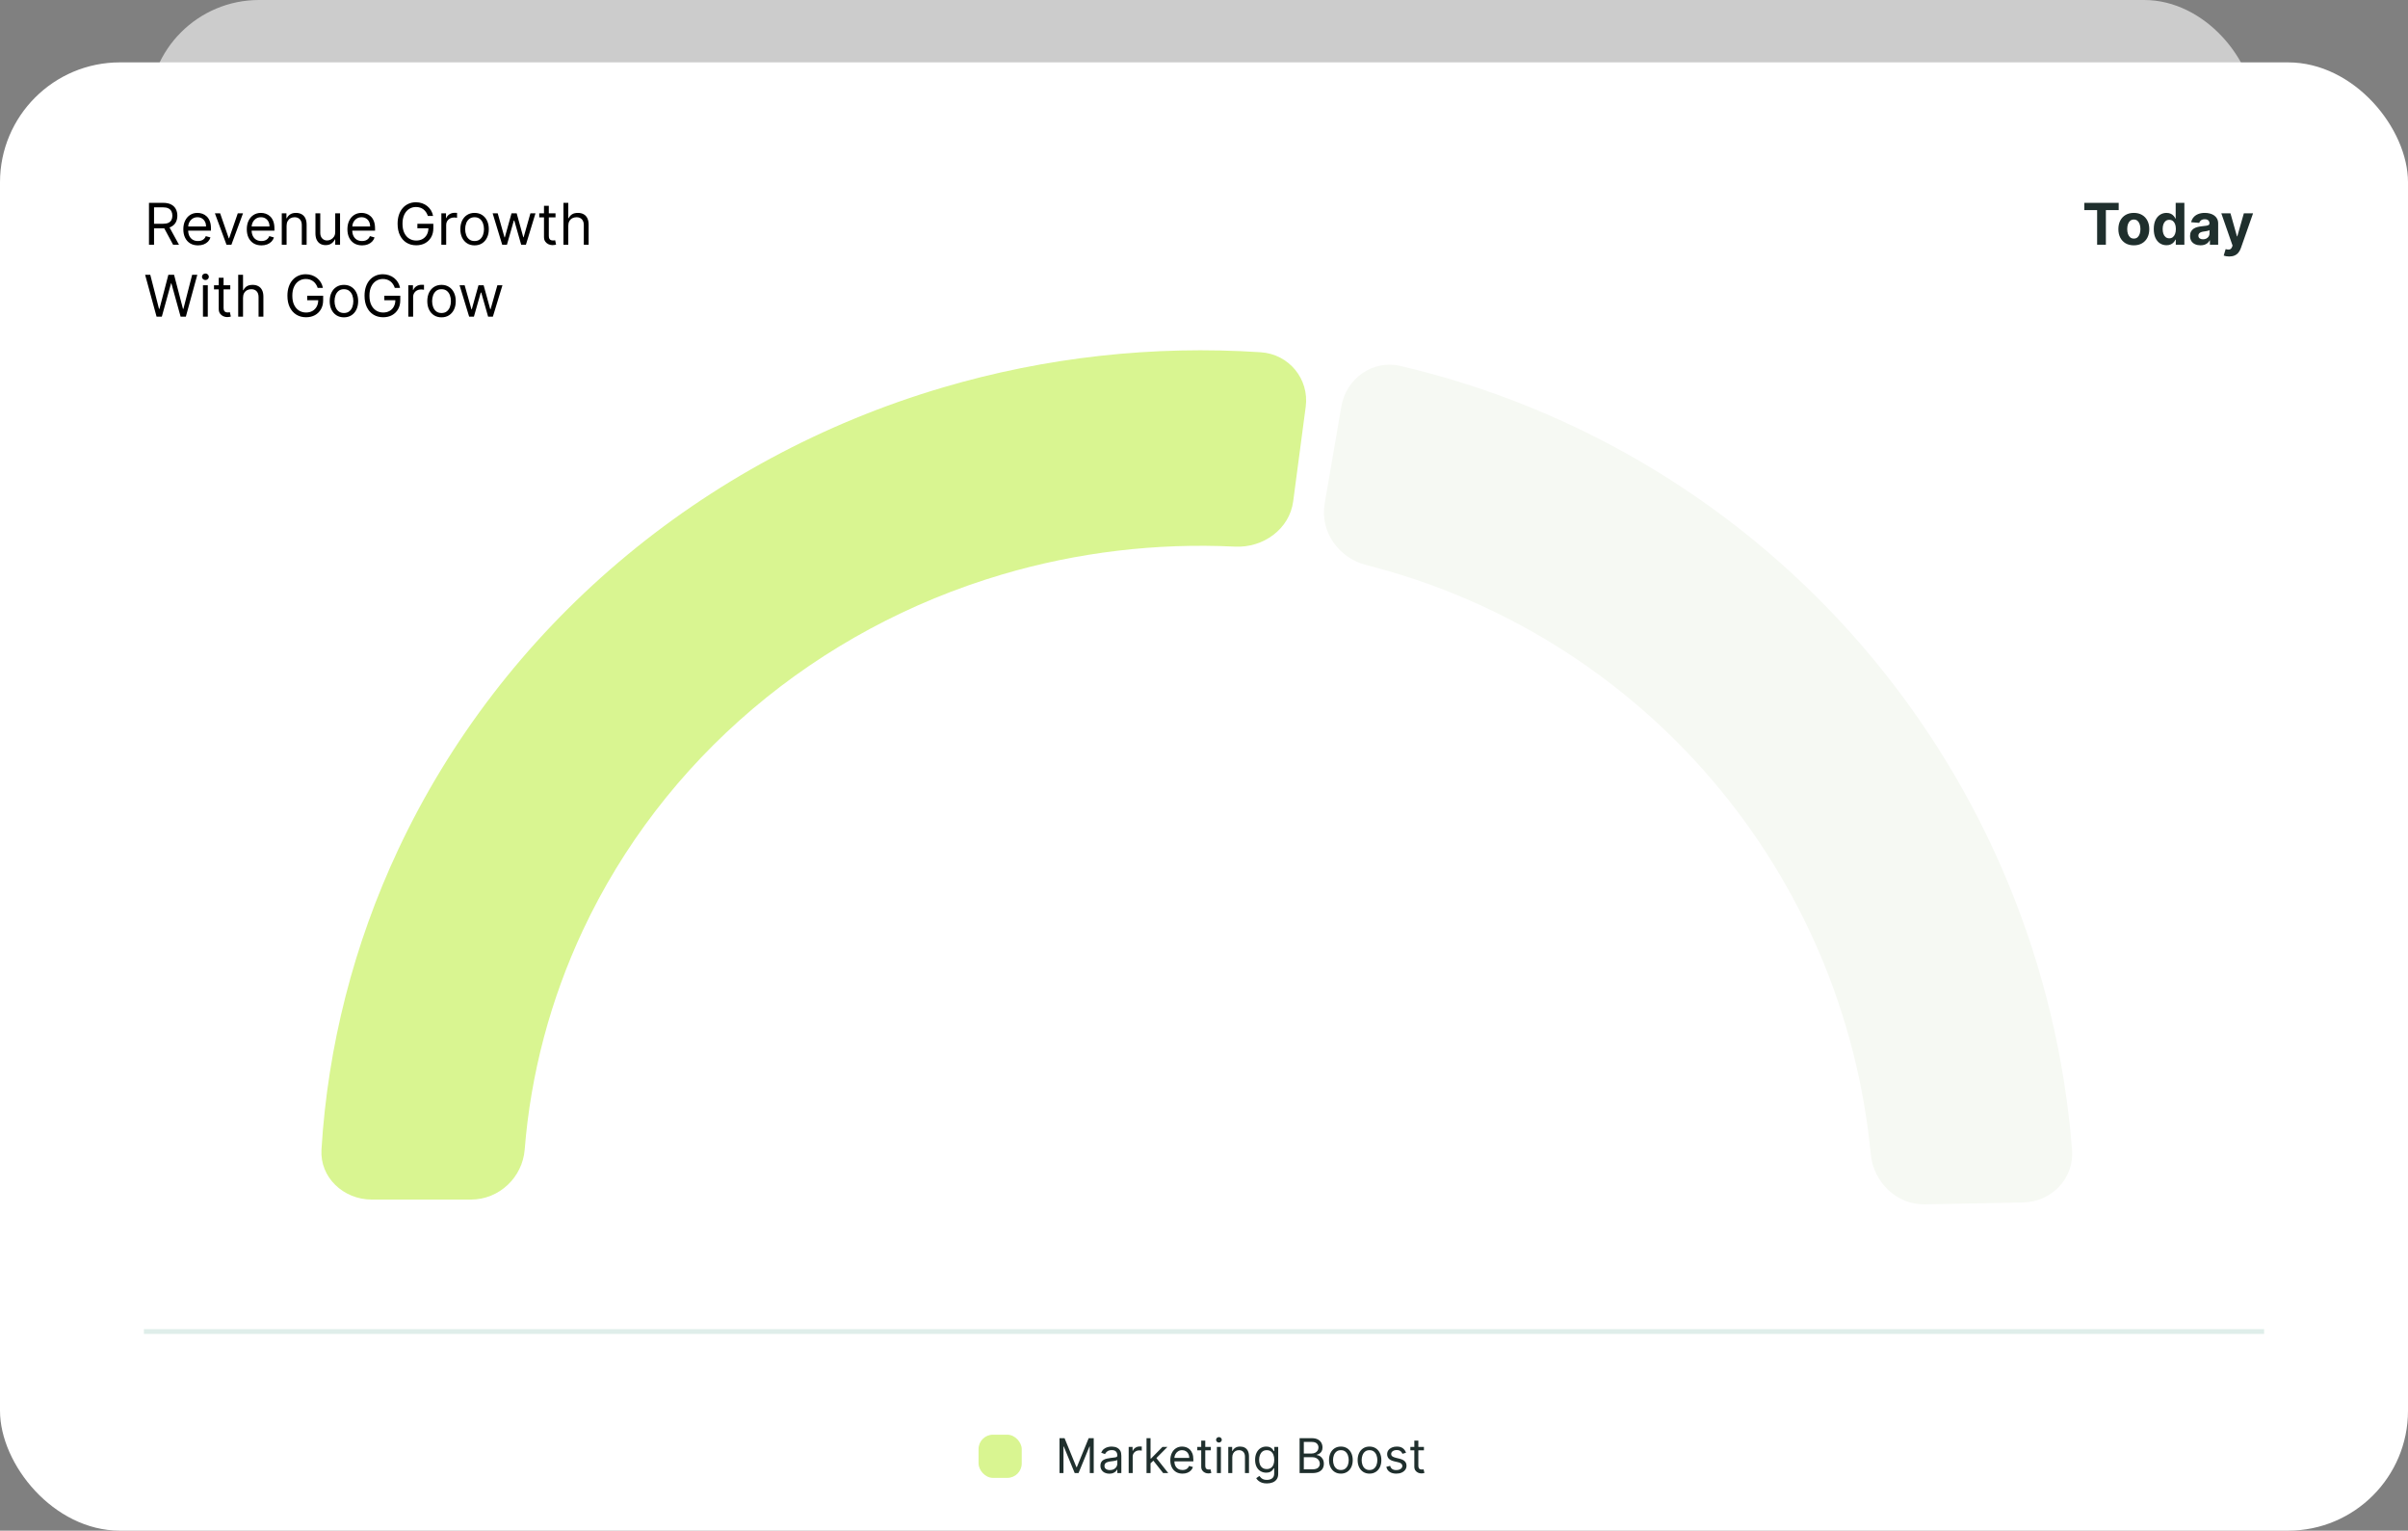 <?xml version="1.0" encoding="UTF-8"?> <svg xmlns="http://www.w3.org/2000/svg" width="502" height="319" viewBox="0 0 502 319" fill="none"><rect x="0" y="0" width="502" height="319" fill="#808080" stroke="none"/><rect x="31" width="439" height="257" rx="23" fill="white" fill-opacity="0.6"></rect><rect y="13" width="502" height="306" rx="25" fill="white"></rect><path d="M31.057 51V42.273H34.006C34.688 42.273 35.247 42.389 35.685 42.622C36.122 42.852 36.446 43.169 36.656 43.572C36.867 43.976 36.972 44.435 36.972 44.949C36.972 45.463 36.867 45.919 36.656 46.317C36.446 46.715 36.124 47.027 35.689 47.254C35.254 47.479 34.699 47.591 34.023 47.591H31.636V46.636H33.989C34.455 46.636 34.83 46.568 35.114 46.432C35.401 46.295 35.608 46.102 35.736 45.852C35.867 45.599 35.932 45.298 35.932 44.949C35.932 44.599 35.867 44.294 35.736 44.033C35.605 43.771 35.396 43.57 35.109 43.428C34.822 43.283 34.443 43.21 33.972 43.21H32.114V51H31.057ZM35.165 47.08L37.312 51H36.085L33.972 47.08H35.165ZM41.27 51.136C40.64 51.136 40.096 50.997 39.638 50.719C39.184 50.438 38.833 50.045 38.586 49.543C38.341 49.037 38.219 48.449 38.219 47.778C38.219 47.108 38.341 46.517 38.586 46.006C38.833 45.492 39.176 45.091 39.617 44.804C40.06 44.514 40.577 44.369 41.168 44.369C41.509 44.369 41.846 44.426 42.178 44.54C42.51 44.653 42.813 44.838 43.086 45.094C43.358 45.347 43.576 45.682 43.738 46.099C43.9 46.517 43.98 47.031 43.98 47.642V48.068H38.935V47.199H42.958C42.958 46.83 42.884 46.5 42.736 46.21C42.591 45.92 42.384 45.692 42.114 45.524C41.847 45.356 41.532 45.273 41.168 45.273C40.767 45.273 40.421 45.372 40.128 45.571C39.838 45.767 39.615 46.023 39.459 46.338C39.303 46.653 39.225 46.992 39.225 47.352V47.932C39.225 48.426 39.31 48.845 39.48 49.189C39.654 49.53 39.894 49.79 40.201 49.969C40.508 50.145 40.864 50.233 41.27 50.233C41.534 50.233 41.773 50.196 41.986 50.122C42.202 50.045 42.388 49.932 42.544 49.781C42.701 49.628 42.821 49.438 42.907 49.21L43.878 49.483C43.776 49.812 43.604 50.102 43.363 50.352C43.121 50.599 42.823 50.793 42.468 50.932C42.113 51.068 41.713 51.136 41.27 51.136ZM50.663 44.455L48.243 51H47.22L44.8 44.455H45.891L47.697 49.67H47.766L49.572 44.455H50.663ZM54.501 51.136C53.87 51.136 53.326 50.997 52.869 50.719C52.414 50.438 52.063 50.045 51.816 49.543C51.572 49.037 51.45 48.449 51.45 47.778C51.45 47.108 51.572 46.517 51.816 46.006C52.063 45.492 52.407 45.091 52.847 44.804C53.291 44.514 53.807 44.369 54.398 44.369C54.739 44.369 55.076 44.426 55.408 44.54C55.741 44.653 56.043 44.838 56.316 45.094C56.589 45.347 56.806 45.682 56.968 46.099C57.13 46.517 57.211 47.031 57.211 47.642V48.068H52.166V47.199H56.188C56.188 46.83 56.114 46.5 55.967 46.21C55.822 45.92 55.614 45.692 55.344 45.524C55.077 45.356 54.762 45.273 54.398 45.273C53.998 45.273 53.651 45.372 53.359 45.571C53.069 45.767 52.846 46.023 52.69 46.338C52.533 46.653 52.455 46.992 52.455 47.352V47.932C52.455 48.426 52.541 48.845 52.711 49.189C52.884 49.53 53.124 49.79 53.431 49.969C53.738 50.145 54.094 50.233 54.501 50.233C54.765 50.233 55.004 50.196 55.217 50.122C55.432 50.045 55.619 49.932 55.775 49.781C55.931 49.628 56.052 49.438 56.137 49.21L57.109 49.483C57.006 49.812 56.834 50.102 56.593 50.352C56.352 50.599 56.053 50.793 55.698 50.932C55.343 51.068 54.944 51.136 54.501 51.136ZM59.746 47.062V51H58.741V44.455H59.712V45.477H59.798C59.951 45.145 60.184 44.878 60.496 44.676C60.809 44.472 61.212 44.369 61.707 44.369C62.15 44.369 62.538 44.46 62.87 44.642C63.202 44.821 63.461 45.094 63.646 45.46C63.83 45.824 63.923 46.284 63.923 46.841V51H62.917V46.909C62.917 46.395 62.783 45.994 62.516 45.707C62.249 45.418 61.883 45.273 61.417 45.273C61.096 45.273 60.809 45.342 60.556 45.481C60.306 45.621 60.109 45.824 59.964 46.091C59.819 46.358 59.746 46.682 59.746 47.062ZM69.885 48.324V44.455H70.891V51H69.885V49.892H69.817C69.664 50.224 69.425 50.507 69.101 50.74C68.777 50.97 68.368 51.085 67.874 51.085C67.465 51.085 67.101 50.996 66.783 50.817C66.465 50.635 66.215 50.362 66.033 49.999C65.851 49.632 65.76 49.17 65.76 48.614V44.455H66.766V48.545C66.766 49.023 66.9 49.403 67.166 49.688C67.436 49.972 67.78 50.114 68.198 50.114C68.448 50.114 68.702 50.05 68.961 49.922C69.222 49.794 69.441 49.598 69.617 49.334C69.796 49.07 69.885 48.733 69.885 48.324ZM75.477 51.136C74.847 51.136 74.303 50.997 73.845 50.719C73.391 50.438 73.04 50.045 72.793 49.543C72.548 49.037 72.426 48.449 72.426 47.778C72.426 47.108 72.548 46.517 72.793 46.006C73.04 45.492 73.383 45.091 73.824 44.804C74.267 44.514 74.784 44.369 75.375 44.369C75.716 44.369 76.053 44.426 76.385 44.54C76.717 44.653 77.02 44.838 77.293 45.094C77.565 45.347 77.783 45.682 77.945 46.099C78.106 46.517 78.188 47.031 78.188 47.642V48.068H73.142V47.199H77.165C77.165 46.83 77.091 46.5 76.943 46.21C76.798 45.92 76.591 45.692 76.321 45.524C76.054 45.356 75.739 45.273 75.375 45.273C74.974 45.273 74.628 45.372 74.335 45.571C74.046 45.767 73.822 46.023 73.666 46.338C73.51 46.653 73.432 46.992 73.432 47.352V47.932C73.432 48.426 73.517 48.845 73.688 49.189C73.861 49.53 74.101 49.79 74.408 49.969C74.715 50.145 75.071 50.233 75.477 50.233C75.742 50.233 75.98 50.196 76.193 50.122C76.409 50.045 76.595 49.932 76.751 49.781C76.908 49.628 77.028 49.438 77.114 49.21L78.085 49.483C77.983 49.812 77.811 50.102 77.57 50.352C77.328 50.599 77.03 50.793 76.675 50.932C76.32 51.068 75.921 51.136 75.477 51.136ZM89.195 45C89.101 44.713 88.977 44.456 88.824 44.229C88.673 43.999 88.493 43.803 88.283 43.641C88.075 43.479 87.84 43.355 87.575 43.27C87.311 43.185 87.021 43.142 86.706 43.142C86.189 43.142 85.719 43.276 85.296 43.543C84.872 43.81 84.535 44.203 84.285 44.723C84.035 45.243 83.91 45.881 83.91 46.636C83.91 47.392 84.037 48.03 84.29 48.55C84.543 49.07 84.885 49.463 85.317 49.73C85.749 49.997 86.234 50.131 86.774 50.131C87.274 50.131 87.715 50.024 88.095 49.811C88.479 49.595 88.777 49.291 88.99 48.899C89.206 48.504 89.314 48.04 89.314 47.506L89.638 47.574H87.013V46.636H90.337V47.574C90.337 48.293 90.183 48.918 89.876 49.449C89.572 49.98 89.152 50.392 88.615 50.685C88.081 50.974 87.467 51.119 86.774 51.119C86.001 51.119 85.322 50.938 84.737 50.574C84.155 50.21 83.7 49.693 83.374 49.023C83.05 48.352 82.888 47.557 82.888 46.636C82.888 45.946 82.98 45.325 83.165 44.774C83.352 44.22 83.617 43.749 83.957 43.359C84.298 42.97 84.702 42.672 85.168 42.465C85.633 42.257 86.146 42.153 86.706 42.153C87.166 42.153 87.595 42.223 87.993 42.362C88.394 42.499 88.75 42.693 89.062 42.946C89.378 43.196 89.641 43.496 89.851 43.845C90.061 44.192 90.206 44.577 90.285 45H89.195ZM92.01 51V44.455H92.982V45.443H93.05C93.169 45.119 93.385 44.856 93.698 44.655C94.01 44.453 94.363 44.352 94.755 44.352C94.829 44.352 94.921 44.354 95.032 44.356C95.142 44.359 95.226 44.364 95.283 44.369V45.392C95.249 45.383 95.171 45.371 95.049 45.354C94.929 45.334 94.803 45.324 94.669 45.324C94.351 45.324 94.067 45.391 93.817 45.524C93.57 45.655 93.374 45.837 93.229 46.07C93.087 46.3 93.016 46.562 93.016 46.858V51H92.01ZM98.935 51.136C98.344 51.136 97.826 50.996 97.38 50.715C96.936 50.433 96.59 50.04 96.34 49.534C96.093 49.028 95.969 48.438 95.969 47.761C95.969 47.08 96.093 46.484 96.34 45.976C96.59 45.467 96.936 45.072 97.38 44.791C97.826 44.51 98.344 44.369 98.935 44.369C99.526 44.369 100.043 44.51 100.486 44.791C100.932 45.072 101.279 45.467 101.526 45.976C101.776 46.484 101.901 47.08 101.901 47.761C101.901 48.438 101.776 49.028 101.526 49.534C101.279 50.04 100.932 50.433 100.486 50.715C100.043 50.996 99.526 51.136 98.935 51.136ZM98.935 50.233C99.384 50.233 99.753 50.118 100.043 49.888C100.333 49.658 100.547 49.355 100.686 48.98C100.826 48.605 100.895 48.199 100.895 47.761C100.895 47.324 100.826 46.916 100.686 46.538C100.547 46.16 100.333 45.855 100.043 45.622C99.753 45.389 99.384 45.273 98.935 45.273C98.486 45.273 98.117 45.389 97.827 45.622C97.537 45.855 97.323 46.16 97.184 46.538C97.044 46.916 96.975 47.324 96.975 47.761C96.975 48.199 97.044 48.605 97.184 48.98C97.323 49.355 97.537 49.658 97.827 49.888C98.117 50.118 98.486 50.233 98.935 50.233ZM104.696 51L102.702 44.455H103.759L105.174 49.466H105.242L106.64 44.455H107.713L109.094 49.449H109.162L110.577 44.455H111.634L109.64 51H108.651L107.219 45.972H107.117L105.685 51H104.696ZM115.81 44.455V45.307H112.418V44.455H115.81ZM113.407 42.886H114.412V49.125C114.412 49.409 114.453 49.622 114.536 49.764C114.621 49.903 114.729 49.997 114.86 50.045C114.993 50.091 115.134 50.114 115.282 50.114C115.392 50.114 115.483 50.108 115.554 50.097C115.625 50.082 115.682 50.071 115.725 50.062L115.929 50.966C115.861 50.992 115.766 51.017 115.644 51.043C115.522 51.071 115.367 51.085 115.179 51.085C114.895 51.085 114.617 51.024 114.344 50.902C114.074 50.78 113.85 50.594 113.671 50.344C113.495 50.094 113.407 49.778 113.407 49.398V42.886ZM118.469 47.062V51H117.463V42.273H118.469V45.477H118.554C118.708 45.139 118.938 44.871 119.245 44.672C119.554 44.47 119.966 44.369 120.48 44.369C120.926 44.369 121.317 44.459 121.652 44.638C121.988 44.814 122.248 45.085 122.432 45.452C122.62 45.815 122.713 46.278 122.713 46.841V51H121.708V46.909C121.708 46.389 121.573 45.987 121.303 45.703C121.036 45.416 120.665 45.273 120.191 45.273C119.861 45.273 119.566 45.342 119.304 45.481C119.046 45.621 118.841 45.824 118.691 46.091C118.543 46.358 118.469 46.682 118.469 47.062ZM32.642 66L30.256 57.273H31.329L33.153 64.381H33.239L35.097 57.273H36.29L38.148 64.381H38.233L40.057 57.273H41.131L38.744 66H37.653L35.727 59.045H35.659L33.733 66H32.642ZM42.311 66V59.455H43.317V66H42.311ZM42.822 58.364C42.626 58.364 42.457 58.297 42.315 58.163C42.176 58.03 42.106 57.869 42.106 57.682C42.106 57.494 42.176 57.334 42.315 57.2C42.457 57.067 42.626 57 42.822 57C43.019 57 43.186 57.067 43.325 57.2C43.467 57.334 43.538 57.494 43.538 57.682C43.538 57.869 43.467 58.03 43.325 58.163C43.186 58.297 43.019 58.364 42.822 58.364ZM48.005 59.455V60.307H44.613V59.455H48.005ZM45.602 57.886H46.608V64.125C46.608 64.409 46.649 64.622 46.731 64.764C46.816 64.903 46.924 64.997 47.055 65.046C47.189 65.091 47.329 65.114 47.477 65.114C47.588 65.114 47.679 65.108 47.75 65.097C47.821 65.082 47.877 65.071 47.92 65.062L48.125 65.966C48.056 65.992 47.961 66.017 47.839 66.043C47.717 66.071 47.562 66.085 47.375 66.085C47.091 66.085 46.812 66.024 46.539 65.902C46.27 65.78 46.045 65.594 45.866 65.344C45.69 65.094 45.602 64.778 45.602 64.398V57.886ZM50.664 62.062V66H49.659V57.273H50.664V60.477H50.75C50.903 60.139 51.133 59.871 51.44 59.672C51.75 59.47 52.162 59.369 52.676 59.369C53.122 59.369 53.512 59.459 53.848 59.638C54.183 59.814 54.443 60.085 54.627 60.452C54.815 60.815 54.909 61.278 54.909 61.841V66H53.903V61.909C53.903 61.389 53.768 60.987 53.498 60.703C53.231 60.416 52.86 60.273 52.386 60.273C52.056 60.273 51.761 60.342 51.5 60.481C51.241 60.621 51.037 60.824 50.886 61.091C50.738 61.358 50.664 61.682 50.664 62.062ZM66.226 60C66.132 59.713 66.008 59.456 65.855 59.229C65.704 58.999 65.524 58.803 65.314 58.641C65.106 58.479 64.871 58.355 64.606 58.27C64.342 58.185 64.053 58.142 63.737 58.142C63.22 58.142 62.75 58.276 62.327 58.543C61.903 58.81 61.567 59.203 61.317 59.723C61.067 60.243 60.942 60.881 60.942 61.636C60.942 62.392 61.068 63.03 61.321 63.55C61.574 64.07 61.916 64.463 62.348 64.73C62.78 64.997 63.266 65.131 63.805 65.131C64.305 65.131 64.746 65.024 65.126 64.811C65.51 64.595 65.808 64.291 66.021 63.899C66.237 63.504 66.345 63.04 66.345 62.506L66.669 62.574H64.044V61.636H67.368V62.574C67.368 63.293 67.215 63.918 66.908 64.449C66.604 64.98 66.183 65.392 65.646 65.685C65.112 65.974 64.499 66.119 63.805 66.119C63.033 66.119 62.354 65.938 61.769 65.574C61.186 65.21 60.731 64.693 60.405 64.023C60.081 63.352 59.919 62.557 59.919 61.636C59.919 60.946 60.011 60.325 60.196 59.774C60.383 59.22 60.648 58.749 60.989 58.359C61.33 57.97 61.733 57.672 62.199 57.465C62.665 57.257 63.178 57.153 63.737 57.153C64.197 57.153 64.626 57.223 65.024 57.362C65.425 57.499 65.781 57.693 66.094 57.946C66.409 58.196 66.672 58.496 66.882 58.845C67.092 59.192 67.237 59.577 67.317 60H66.226ZM71.701 66.136C71.11 66.136 70.591 65.996 70.145 65.715C69.702 65.433 69.356 65.04 69.106 64.534C68.858 64.028 68.735 63.438 68.735 62.761C68.735 62.08 68.858 61.484 69.106 60.976C69.356 60.467 69.702 60.072 70.145 59.791C70.591 59.51 71.11 59.369 71.701 59.369C72.291 59.369 72.809 59.51 73.252 59.791C73.698 60.072 74.044 60.467 74.291 60.976C74.541 61.484 74.666 62.08 74.666 62.761C74.666 63.438 74.541 64.028 74.291 64.534C74.044 65.04 73.698 65.433 73.252 65.715C72.809 65.996 72.291 66.136 71.701 66.136ZM71.701 65.233C72.15 65.233 72.519 65.118 72.809 64.888C73.098 64.658 73.313 64.355 73.452 63.98C73.591 63.605 73.661 63.199 73.661 62.761C73.661 62.324 73.591 61.916 73.452 61.538C73.313 61.16 73.098 60.855 72.809 60.622C72.519 60.389 72.15 60.273 71.701 60.273C71.252 60.273 70.882 60.389 70.593 60.622C70.303 60.855 70.088 61.16 69.949 61.538C69.81 61.916 69.74 62.324 69.74 62.761C69.74 63.199 69.81 63.605 69.949 63.98C70.088 64.355 70.303 64.658 70.593 64.888C70.882 65.118 71.252 65.233 71.701 65.233ZM82.304 60C82.21 59.713 82.087 59.456 81.933 59.229C81.783 58.999 81.602 58.803 81.392 58.641C81.185 58.479 80.949 58.355 80.685 58.27C80.421 58.185 80.131 58.142 79.815 58.142C79.298 58.142 78.828 58.276 78.405 58.543C77.981 58.81 77.645 59.203 77.395 59.723C77.145 60.243 77.02 60.881 77.02 61.636C77.02 62.392 77.146 63.03 77.399 63.55C77.652 64.07 77.994 64.463 78.426 64.73C78.858 64.997 79.344 65.131 79.883 65.131C80.383 65.131 80.824 65.024 81.204 64.811C81.588 64.595 81.886 64.291 82.099 63.899C82.315 63.504 82.423 63.04 82.423 62.506L82.747 62.574H80.122V61.636H83.446V62.574C83.446 63.293 83.293 63.918 82.986 64.449C82.682 64.98 82.261 65.392 81.724 65.685C81.19 65.974 80.577 66.119 79.883 66.119C79.111 66.119 78.432 65.938 77.847 65.574C77.264 65.21 76.81 64.693 76.483 64.023C76.159 63.352 75.997 62.557 75.997 61.636C75.997 60.946 76.09 60.325 76.274 59.774C76.462 59.22 76.726 58.749 77.067 58.359C77.408 57.97 77.811 57.672 78.277 57.465C78.743 57.257 79.256 57.153 79.815 57.153C80.276 57.153 80.704 57.223 81.102 57.362C81.503 57.499 81.859 57.693 82.172 57.946C82.487 58.196 82.75 58.496 82.96 58.845C83.171 59.192 83.315 59.577 83.395 60H82.304ZM85.12 66V59.455H86.091V60.443H86.159C86.279 60.119 86.495 59.856 86.807 59.655C87.12 59.453 87.472 59.352 87.864 59.352C87.938 59.352 88.03 59.354 88.141 59.356C88.252 59.359 88.336 59.364 88.392 59.369V60.392C88.358 60.383 88.28 60.371 88.158 60.354C88.039 60.334 87.912 60.324 87.779 60.324C87.461 60.324 87.177 60.391 86.927 60.524C86.679 60.655 86.483 60.837 86.338 61.07C86.196 61.3 86.125 61.562 86.125 61.858V66H85.12ZM92.044 66.136C91.454 66.136 90.935 65.996 90.489 65.715C90.046 65.433 89.699 65.04 89.449 64.534C89.202 64.028 89.079 63.438 89.079 62.761C89.079 62.08 89.202 61.484 89.449 60.976C89.699 60.467 90.046 60.072 90.489 59.791C90.935 59.51 91.454 59.369 92.044 59.369C92.635 59.369 93.152 59.51 93.596 59.791C94.041 60.072 94.388 60.467 94.635 60.976C94.885 61.484 95.01 62.08 95.01 62.761C95.01 63.438 94.885 64.028 94.635 64.534C94.388 65.04 94.041 65.433 93.596 65.715C93.152 65.996 92.635 66.136 92.044 66.136ZM92.044 65.233C92.493 65.233 92.863 65.118 93.152 64.888C93.442 64.658 93.657 64.355 93.796 63.98C93.935 63.605 94.005 63.199 94.005 62.761C94.005 62.324 93.935 61.916 93.796 61.538C93.657 61.16 93.442 60.855 93.152 60.622C92.863 60.389 92.493 60.273 92.044 60.273C91.596 60.273 91.226 60.389 90.936 60.622C90.647 60.855 90.432 61.16 90.293 61.538C90.154 61.916 90.084 62.324 90.084 62.761C90.084 63.199 90.154 63.605 90.293 63.98C90.432 64.355 90.647 64.658 90.936 64.888C91.226 65.118 91.596 65.233 92.044 65.233ZM97.806 66L95.811 59.455H96.868L98.283 64.466H98.351L99.749 59.455H100.823L102.203 64.449H102.272L103.686 59.455H104.743L102.749 66H101.76L100.328 60.972H100.226L98.794 66H97.806Z" fill="black"></path><path d="M434.52 43.794V42.273H441.688V43.794H439.016V51H437.192V43.794H434.52ZM444.842 51.128C444.18 51.128 443.608 50.987 443.125 50.706C442.645 50.422 442.274 50.027 442.012 49.521C441.751 49.013 441.62 48.423 441.62 47.753C441.62 47.077 441.751 46.486 442.012 45.98C442.274 45.472 442.645 45.077 443.125 44.795C443.608 44.511 444.18 44.369 444.842 44.369C445.504 44.369 446.075 44.511 446.555 44.795C447.038 45.077 447.41 45.472 447.672 45.98C447.933 46.486 448.064 47.077 448.064 47.753C448.064 48.423 447.933 49.013 447.672 49.521C447.41 50.027 447.038 50.422 446.555 50.706C446.075 50.987 445.504 51.128 444.842 51.128ZM444.85 49.722C445.152 49.722 445.403 49.636 445.605 49.466C445.806 49.293 445.958 49.057 446.061 48.758C446.166 48.46 446.218 48.121 446.218 47.74C446.218 47.359 446.166 47.02 446.061 46.722C445.958 46.423 445.806 46.188 445.605 46.014C445.403 45.841 445.152 45.754 444.85 45.754C444.547 45.754 444.291 45.841 444.083 46.014C443.879 46.188 443.724 46.423 443.619 46.722C443.517 47.02 443.466 47.359 443.466 47.74C443.466 48.121 443.517 48.46 443.619 48.758C443.724 49.057 443.879 49.293 444.083 49.466C444.291 49.636 444.547 49.722 444.85 49.722ZM451.656 51.106C451.159 51.106 450.708 50.979 450.305 50.723C449.904 50.465 449.586 50.085 449.35 49.585C449.118 49.082 449.001 48.466 449.001 47.736C449.001 46.986 449.122 46.362 449.363 45.865C449.605 45.365 449.926 44.992 450.326 44.744C450.73 44.494 451.172 44.369 451.652 44.369C452.018 44.369 452.324 44.432 452.568 44.557C452.815 44.679 453.014 44.832 453.164 45.017C453.318 45.199 453.434 45.378 453.514 45.554H453.569V42.273H455.38V51H453.591V49.952H453.514C453.429 50.133 453.308 50.314 453.152 50.493C452.998 50.669 452.798 50.815 452.551 50.932C452.306 51.048 452.008 51.106 451.656 51.106ZM452.231 49.662C452.524 49.662 452.771 49.582 452.973 49.423C453.177 49.261 453.333 49.035 453.441 48.746C453.552 48.456 453.608 48.117 453.608 47.727C453.608 47.338 453.554 47 453.446 46.713C453.338 46.426 453.181 46.205 452.977 46.048C452.772 45.892 452.524 45.814 452.231 45.814C451.933 45.814 451.681 45.895 451.477 46.057C451.272 46.219 451.118 46.443 451.012 46.73C450.907 47.017 450.855 47.349 450.855 47.727C450.855 48.108 450.907 48.445 451.012 48.737C451.12 49.027 451.275 49.254 451.477 49.419C451.681 49.581 451.933 49.662 452.231 49.662ZM458.739 51.124C458.322 51.124 457.95 51.051 457.623 50.906C457.296 50.758 457.038 50.541 456.847 50.254C456.66 49.965 456.566 49.604 456.566 49.172C456.566 48.808 456.633 48.503 456.766 48.256C456.9 48.008 457.082 47.81 457.312 47.659C457.542 47.508 457.803 47.395 458.096 47.318C458.391 47.242 458.701 47.188 459.025 47.156C459.406 47.117 459.712 47.08 459.945 47.045C460.178 47.008 460.347 46.955 460.452 46.883C460.558 46.812 460.61 46.707 460.61 46.568V46.543C460.61 46.273 460.525 46.064 460.354 45.916C460.187 45.769 459.948 45.695 459.638 45.695C459.312 45.695 459.052 45.767 458.859 45.912C458.665 46.054 458.538 46.233 458.475 46.449L456.796 46.312C456.881 45.915 457.049 45.571 457.299 45.281C457.549 44.989 457.871 44.764 458.266 44.608C458.664 44.449 459.124 44.369 459.647 44.369C460.011 44.369 460.359 44.412 460.691 44.497C461.026 44.582 461.323 44.715 461.582 44.894C461.843 45.072 462.049 45.303 462.2 45.584C462.35 45.862 462.425 46.196 462.425 46.585V51H460.704V50.092H460.653C460.548 50.297 460.407 50.477 460.231 50.633C460.055 50.787 459.843 50.908 459.596 50.996C459.349 51.081 459.063 51.124 458.739 51.124ZM459.259 49.871C459.526 49.871 459.762 49.818 459.967 49.713C460.171 49.605 460.332 49.46 460.448 49.278C460.565 49.097 460.623 48.891 460.623 48.66V47.966C460.566 48.003 460.488 48.037 460.388 48.068C460.292 48.097 460.183 48.124 460.06 48.149C459.938 48.172 459.816 48.193 459.694 48.213C459.572 48.23 459.461 48.246 459.362 48.26C459.148 48.291 458.962 48.341 458.803 48.409C458.644 48.477 458.521 48.57 458.433 48.686C458.344 48.8 458.3 48.942 458.3 49.112C458.3 49.359 458.39 49.548 458.569 49.679C458.751 49.807 458.981 49.871 459.259 49.871ZM464.72 53.455C464.49 53.455 464.274 53.436 464.072 53.399C463.874 53.365 463.709 53.321 463.578 53.267L463.987 51.912C464.2 51.977 464.392 52.013 464.562 52.019C464.736 52.024 464.885 51.984 465.01 51.899C465.138 51.814 465.241 51.669 465.321 51.465L465.428 51.188L463.08 44.455H464.989L466.344 49.261H466.412L467.78 44.455H469.702L467.158 51.707C467.036 52.06 466.869 52.367 466.659 52.628C466.452 52.892 466.189 53.095 465.871 53.237C465.553 53.382 465.169 53.455 464.72 53.455Z" fill="#1F2F2D"></path><path d="M77.512 250C71.541 250 66.666 245.329 67.018 239.583C68.337 218.021 73.74 196.842 82.993 177.106C93.732 154.199 109.41 133.76 128.982 117.15C148.554 100.539 171.572 88.137 196.504 80.771C217.984 74.424 240.461 71.94 262.815 73.411C268.773 73.803 272.962 79.055 272.205 84.766L269.589 104.506C268.833 110.216 263.416 114.212 257.452 113.921C241.065 113.122 224.63 115.078 208.891 119.729C189.698 125.4 171.979 134.946 156.913 147.733C141.846 160.52 129.778 176.254 121.511 193.887C114.732 208.349 110.636 223.816 109.382 239.587C108.926 245.327 104.128 250 98.156 250H77.512Z" fill="#D9F591"></path><rect x="204" y="299" width="9" height="9" rx="3" fill="#D9F591"></rect><path d="M220.881 299.727H221.932L224.403 305.764H224.489L226.96 299.727H228.011V307H227.188V301.474H227.116L224.844 307H224.048L221.776 301.474H221.705V307H220.881V299.727ZM231.269 307.128C230.923 307.128 230.609 307.063 230.328 306.933C230.046 306.8 229.822 306.609 229.656 306.361C229.491 306.11 229.408 305.807 229.408 305.452C229.408 305.139 229.469 304.886 229.593 304.692C229.716 304.495 229.88 304.341 230.086 304.23C230.292 304.119 230.519 304.036 230.768 303.982C231.019 303.925 231.271 303.88 231.524 303.847C231.856 303.804 232.124 303.772 232.33 303.751C232.539 303.727 232.69 303.688 232.785 303.634C232.882 303.579 232.931 303.484 232.931 303.349V303.321C232.931 302.971 232.835 302.698 232.643 302.504C232.454 302.31 232.166 302.213 231.78 302.213C231.38 302.213 231.066 302.301 230.839 302.476C230.612 302.651 230.452 302.838 230.36 303.037L229.564 302.753C229.706 302.421 229.896 302.163 230.132 301.979C230.371 301.792 230.632 301.661 230.914 301.588C231.198 301.512 231.477 301.474 231.752 301.474C231.927 301.474 232.128 301.496 232.355 301.538C232.585 301.579 232.806 301.663 233.019 301.79C233.235 301.918 233.414 302.111 233.556 302.369C233.698 302.627 233.769 302.973 233.769 303.406V307H232.931V306.261H232.888C232.831 306.38 232.736 306.506 232.604 306.641C232.471 306.776 232.295 306.891 232.075 306.986C231.855 307.08 231.586 307.128 231.269 307.128ZM231.396 306.375C231.728 306.375 232.007 306.31 232.235 306.18C232.464 306.049 232.637 305.881 232.753 305.675C232.871 305.469 232.931 305.253 232.931 305.026V304.259C232.895 304.301 232.817 304.34 232.696 304.376C232.578 304.409 232.441 304.438 232.284 304.464C232.13 304.488 231.98 304.509 231.833 304.528C231.689 304.545 231.572 304.559 231.482 304.571C231.264 304.599 231.06 304.646 230.871 304.71C230.684 304.771 230.532 304.865 230.416 304.99C230.303 305.113 230.246 305.281 230.246 305.494C230.246 305.786 230.354 306.006 230.569 306.155C230.787 306.302 231.063 306.375 231.396 306.375ZM235.298 307V301.545H236.108V302.369H236.165C236.264 302.099 236.444 301.88 236.705 301.712C236.965 301.544 237.259 301.46 237.585 301.46C237.647 301.46 237.724 301.461 237.816 301.464C237.908 301.466 237.978 301.47 238.026 301.474V302.327C237.997 302.32 237.932 302.309 237.83 302.295C237.731 302.278 237.625 302.27 237.514 302.27C237.249 302.27 237.012 302.326 236.804 302.437C236.598 302.546 236.435 302.697 236.314 302.891C236.196 303.083 236.136 303.302 236.136 303.548V307H235.298ZM239.8 305.011L239.786 303.974H239.956L242.343 301.545H243.38L240.837 304.116H240.766L239.8 305.011ZM239.019 307V299.727H239.857V307H239.019ZM242.485 307L240.354 304.301L240.951 303.719L243.55 307H242.485ZM246.521 307.114C245.995 307.114 245.542 306.998 245.161 306.766C244.782 306.531 244.49 306.205 244.284 305.786C244.08 305.364 243.978 304.874 243.978 304.315C243.978 303.757 244.08 303.264 244.284 302.838C244.49 302.41 244.776 302.076 245.143 301.837C245.512 301.595 245.943 301.474 246.436 301.474C246.72 301.474 247 301.522 247.277 301.616C247.554 301.711 247.806 301.865 248.034 302.078C248.261 302.289 248.442 302.568 248.577 302.916C248.712 303.264 248.779 303.693 248.779 304.202V304.557H244.575V303.832H247.927C247.927 303.525 247.865 303.25 247.742 303.009C247.622 302.767 247.449 302.576 247.224 302.437C247.001 302.297 246.739 302.227 246.436 302.227C246.102 302.227 245.813 302.31 245.569 302.476C245.328 302.639 245.142 302.852 245.012 303.115C244.881 303.378 244.816 303.66 244.816 303.96V304.443C244.816 304.855 244.887 305.204 245.029 305.491C245.174 305.775 245.374 305.991 245.629 306.141C245.885 306.287 246.182 306.361 246.521 306.361C246.741 306.361 246.94 306.33 247.117 306.268C247.297 306.205 247.452 306.11 247.583 305.984C247.713 305.857 247.813 305.698 247.884 305.509L248.694 305.736C248.609 306.01 248.466 306.252 248.264 306.46C248.063 306.666 247.815 306.827 247.519 306.943C247.223 307.057 246.89 307.114 246.521 307.114ZM252.426 301.545V302.256H249.6V301.545H252.426ZM250.423 300.239H251.262V305.438C251.262 305.674 251.296 305.852 251.365 305.97C251.436 306.086 251.526 306.164 251.634 306.205C251.746 306.242 251.863 306.261 251.986 306.261C252.078 306.261 252.154 306.257 252.213 306.247C252.272 306.235 252.32 306.226 252.355 306.219L252.526 306.972C252.469 306.993 252.39 307.014 252.288 307.036C252.186 307.059 252.057 307.071 251.901 307.071C251.664 307.071 251.432 307.02 251.205 306.918C250.98 306.817 250.793 306.661 250.644 306.453C250.497 306.245 250.423 305.982 250.423 305.665V300.239ZM253.687 307V301.545H254.525V307H253.687ZM254.113 300.636C253.95 300.636 253.809 300.581 253.691 300.469C253.575 300.358 253.517 300.224 253.517 300.068C253.517 299.912 253.575 299.778 253.691 299.667C253.809 299.556 253.95 299.5 254.113 299.5C254.276 299.5 254.416 299.556 254.532 299.667C254.651 299.778 254.71 299.912 254.71 300.068C254.71 300.224 254.651 300.358 254.532 300.469C254.416 300.581 254.276 300.636 254.113 300.636ZM256.898 303.719V307H256.06V301.545H256.87V302.398H256.941C257.069 302.121 257.263 301.898 257.523 301.73C257.783 301.56 258.12 301.474 258.532 301.474C258.901 301.474 259.224 301.55 259.501 301.702C259.778 301.851 259.993 302.078 260.147 302.384C260.301 302.687 260.378 303.07 260.378 303.534V307H259.54V303.591C259.54 303.162 259.429 302.829 259.206 302.589C258.984 302.348 258.678 302.227 258.29 302.227C258.023 302.227 257.783 302.285 257.573 302.401C257.364 302.517 257.2 302.687 257.079 302.909C256.958 303.132 256.898 303.402 256.898 303.719ZM264.111 309.159C263.706 309.159 263.358 309.107 263.067 309.003C262.776 308.901 262.533 308.766 262.339 308.598C262.148 308.432 261.995 308.255 261.881 308.065L262.549 307.597C262.625 307.696 262.72 307.81 262.836 307.938C262.952 308.068 263.111 308.18 263.312 308.275C263.516 308.372 263.782 308.42 264.111 308.42C264.552 308.42 264.915 308.314 265.202 308.101C265.488 307.888 265.631 307.554 265.631 307.099V305.991H265.56C265.499 306.091 265.411 306.214 265.297 306.361C265.186 306.505 265.025 306.634 264.814 306.748C264.606 306.859 264.324 306.915 263.969 306.915C263.529 306.915 263.134 306.811 262.783 306.602C262.435 306.394 262.159 306.091 261.956 305.693C261.755 305.295 261.654 304.812 261.654 304.244C261.654 303.686 261.752 303.199 261.949 302.785C262.145 302.368 262.419 302.046 262.769 301.819C263.119 301.589 263.524 301.474 263.983 301.474C264.339 301.474 264.62 301.534 264.829 301.652C265.039 301.768 265.2 301.901 265.312 302.05C265.425 302.196 265.513 302.317 265.574 302.412H265.66V301.545H266.469V307.156C266.469 307.625 266.363 308.006 266.15 308.3C265.939 308.596 265.655 308.812 265.297 308.95C264.942 309.089 264.547 309.159 264.111 309.159ZM264.083 306.162C264.419 306.162 264.703 306.085 264.935 305.931C265.167 305.777 265.344 305.556 265.464 305.267C265.585 304.978 265.645 304.633 265.645 304.23C265.645 303.837 265.586 303.49 265.468 303.19C265.349 302.889 265.174 302.653 264.942 302.483C264.71 302.312 264.424 302.227 264.083 302.227C263.728 302.227 263.432 302.317 263.195 302.497C262.961 302.677 262.784 302.919 262.666 303.222C262.55 303.525 262.492 303.861 262.492 304.23C262.492 304.609 262.551 304.944 262.67 305.235C262.79 305.524 262.968 305.751 263.202 305.917C263.439 306.08 263.733 306.162 264.083 306.162ZM270.93 307V299.727H273.472C273.979 299.727 274.397 299.815 274.726 299.99C275.055 300.163 275.3 300.396 275.461 300.69C275.622 300.981 275.702 301.304 275.702 301.659C275.702 301.972 275.647 302.23 275.535 302.433C275.426 302.637 275.282 302.798 275.102 302.916C274.925 303.035 274.732 303.122 274.523 303.179V303.25C274.746 303.264 274.97 303.342 275.194 303.484C275.419 303.626 275.608 303.83 275.759 304.095C275.911 304.36 275.986 304.685 275.986 305.068C275.986 305.433 275.903 305.761 275.738 306.052C275.572 306.343 275.31 306.574 274.953 306.744C274.595 306.915 274.13 307 273.557 307H270.93ZM271.81 306.219H273.557C274.133 306.219 274.541 306.107 274.782 305.885C275.026 305.66 275.148 305.388 275.148 305.068C275.148 304.822 275.086 304.595 274.96 304.386C274.835 304.176 274.656 304.008 274.424 303.882C274.192 303.754 273.917 303.69 273.6 303.69H271.81V306.219ZM271.81 302.923H273.444C273.709 302.923 273.948 302.871 274.161 302.767C274.376 302.663 274.547 302.516 274.672 302.327C274.8 302.137 274.864 301.915 274.864 301.659C274.864 301.339 274.753 301.068 274.53 300.846C274.308 300.621 273.955 300.509 273.472 300.509H271.81V302.923ZM279.536 307.114C279.043 307.114 278.611 306.996 278.24 306.762C277.87 306.528 277.581 306.2 277.373 305.778C277.167 305.357 277.064 304.865 277.064 304.301C277.064 303.733 277.167 303.237 277.373 302.813C277.581 302.389 277.87 302.06 278.24 301.826C278.611 301.592 279.043 301.474 279.536 301.474C280.028 301.474 280.459 301.592 280.828 301.826C281.2 302.06 281.489 302.389 281.695 302.813C281.903 303.237 282.007 303.733 282.007 304.301C282.007 304.865 281.903 305.357 281.695 305.778C281.489 306.2 281.2 306.528 280.828 306.762C280.459 306.996 280.028 307.114 279.536 307.114ZM279.536 306.361C279.91 306.361 280.218 306.265 280.459 306.073C280.7 305.881 280.879 305.629 280.995 305.317C281.111 305.004 281.169 304.666 281.169 304.301C281.169 303.937 281.111 303.597 280.995 303.282C280.879 302.967 280.7 302.713 280.459 302.518C280.218 302.324 279.91 302.227 279.536 302.227C279.162 302.227 278.854 302.324 278.612 302.518C278.371 302.713 278.192 302.967 278.076 303.282C277.96 303.597 277.902 303.937 277.902 304.301C277.902 304.666 277.96 305.004 278.076 305.317C278.192 305.629 278.371 305.881 278.612 306.073C278.854 306.265 279.162 306.361 279.536 306.361ZM285.502 307.114C285.01 307.114 284.578 306.996 284.206 306.762C283.837 306.528 283.548 306.2 283.34 305.778C283.134 305.357 283.031 304.865 283.031 304.301C283.031 303.733 283.134 303.237 283.34 302.813C283.548 302.389 283.837 302.06 284.206 301.826C284.578 301.592 285.01 301.474 285.502 301.474C285.995 301.474 286.426 301.592 286.795 301.826C287.167 302.06 287.456 302.389 287.662 302.813C287.87 303.237 287.974 303.733 287.974 304.301C287.974 304.865 287.87 305.357 287.662 305.778C287.456 306.2 287.167 306.528 286.795 306.762C286.426 306.996 285.995 307.114 285.502 307.114ZM285.502 306.361C285.877 306.361 286.184 306.265 286.426 306.073C286.667 305.881 286.846 305.629 286.962 305.317C287.078 305.004 287.136 304.666 287.136 304.301C287.136 303.937 287.078 303.597 286.962 303.282C286.846 302.967 286.667 302.713 286.426 302.518C286.184 302.324 285.877 302.227 285.502 302.227C285.128 302.227 284.821 302.324 284.579 302.518C284.338 302.713 284.159 302.967 284.043 303.282C283.927 303.597 283.869 303.937 283.869 304.301C283.869 304.666 283.927 305.004 284.043 305.317C284.159 305.629 284.338 305.881 284.579 306.073C284.821 306.265 285.128 306.361 285.502 306.361ZM293.117 302.767L292.364 302.98C292.317 302.855 292.247 302.733 292.155 302.614C292.065 302.494 291.942 302.394 291.785 302.316C291.629 302.238 291.429 302.199 291.185 302.199C290.851 302.199 290.573 302.276 290.351 302.43C290.131 302.581 290.02 302.774 290.02 303.009C290.02 303.217 290.096 303.381 290.248 303.502C290.399 303.623 290.636 303.723 290.958 303.804L291.768 304.003C292.255 304.121 292.619 304.302 292.858 304.546C293.097 304.788 293.216 305.099 293.216 305.48C293.216 305.793 293.126 306.072 292.947 306.318C292.769 306.564 292.52 306.759 292.201 306.901C291.881 307.043 291.51 307.114 291.086 307.114C290.529 307.114 290.069 306.993 289.704 306.751C289.34 306.51 289.109 306.157 289.012 305.693L289.807 305.494C289.883 305.788 290.026 306.008 290.237 306.155C290.45 306.302 290.728 306.375 291.072 306.375C291.462 306.375 291.772 306.292 292.002 306.126C292.234 305.958 292.35 305.757 292.35 305.523C292.35 305.333 292.284 305.175 292.151 305.047C292.019 304.917 291.815 304.82 291.54 304.756L290.631 304.543C290.132 304.424 289.765 304.241 289.53 303.992C289.298 303.741 289.182 303.428 289.182 303.051C289.182 302.743 289.269 302.471 289.442 302.234C289.617 301.998 289.855 301.812 290.155 301.677C290.458 301.542 290.802 301.474 291.185 301.474C291.725 301.474 292.149 301.593 292.456 301.83C292.767 302.066 292.987 302.379 293.117 302.767ZM296.85 301.545V302.256H294.023V301.545H296.85ZM294.847 300.239H295.685V305.438C295.685 305.674 295.72 305.852 295.788 305.97C295.859 306.086 295.949 306.164 296.058 306.205C296.17 306.242 296.287 306.261 296.41 306.261C296.502 306.261 296.578 306.257 296.637 306.247C296.696 306.235 296.744 306.226 296.779 306.219L296.95 306.972C296.893 306.993 296.813 307.014 296.712 307.036C296.61 307.059 296.481 307.071 296.325 307.071C296.088 307.071 295.856 307.02 295.629 306.918C295.404 306.817 295.217 306.661 295.067 306.453C294.921 306.245 294.847 305.982 294.847 305.665V300.239Z" fill="#1F2F2D"></path><rect x="30.25" y="277.25" width="441.5" height="0.5" stroke="#DFEEEA" stroke-width="0.5"></rect><path d="M279.633 84.711C280.636 78.869 286.183 74.917 291.939 76.264C329.461 85.049 363.336 105.583 388.569 135.028C413.802 164.473 428.951 201.145 431.969 239.665C432.432 245.575 427.701 250.48 421.791 250.596L401.313 250.998C395.403 251.114 390.56 246.395 389.994 240.494C387.233 211.743 375.686 184.445 356.8 162.407C337.914 140.369 312.739 124.815 284.809 117.754C279.077 116.305 275.153 110.795 276.157 104.953L279.633 84.711Z" fill="#F6F9F3"></path></svg> 